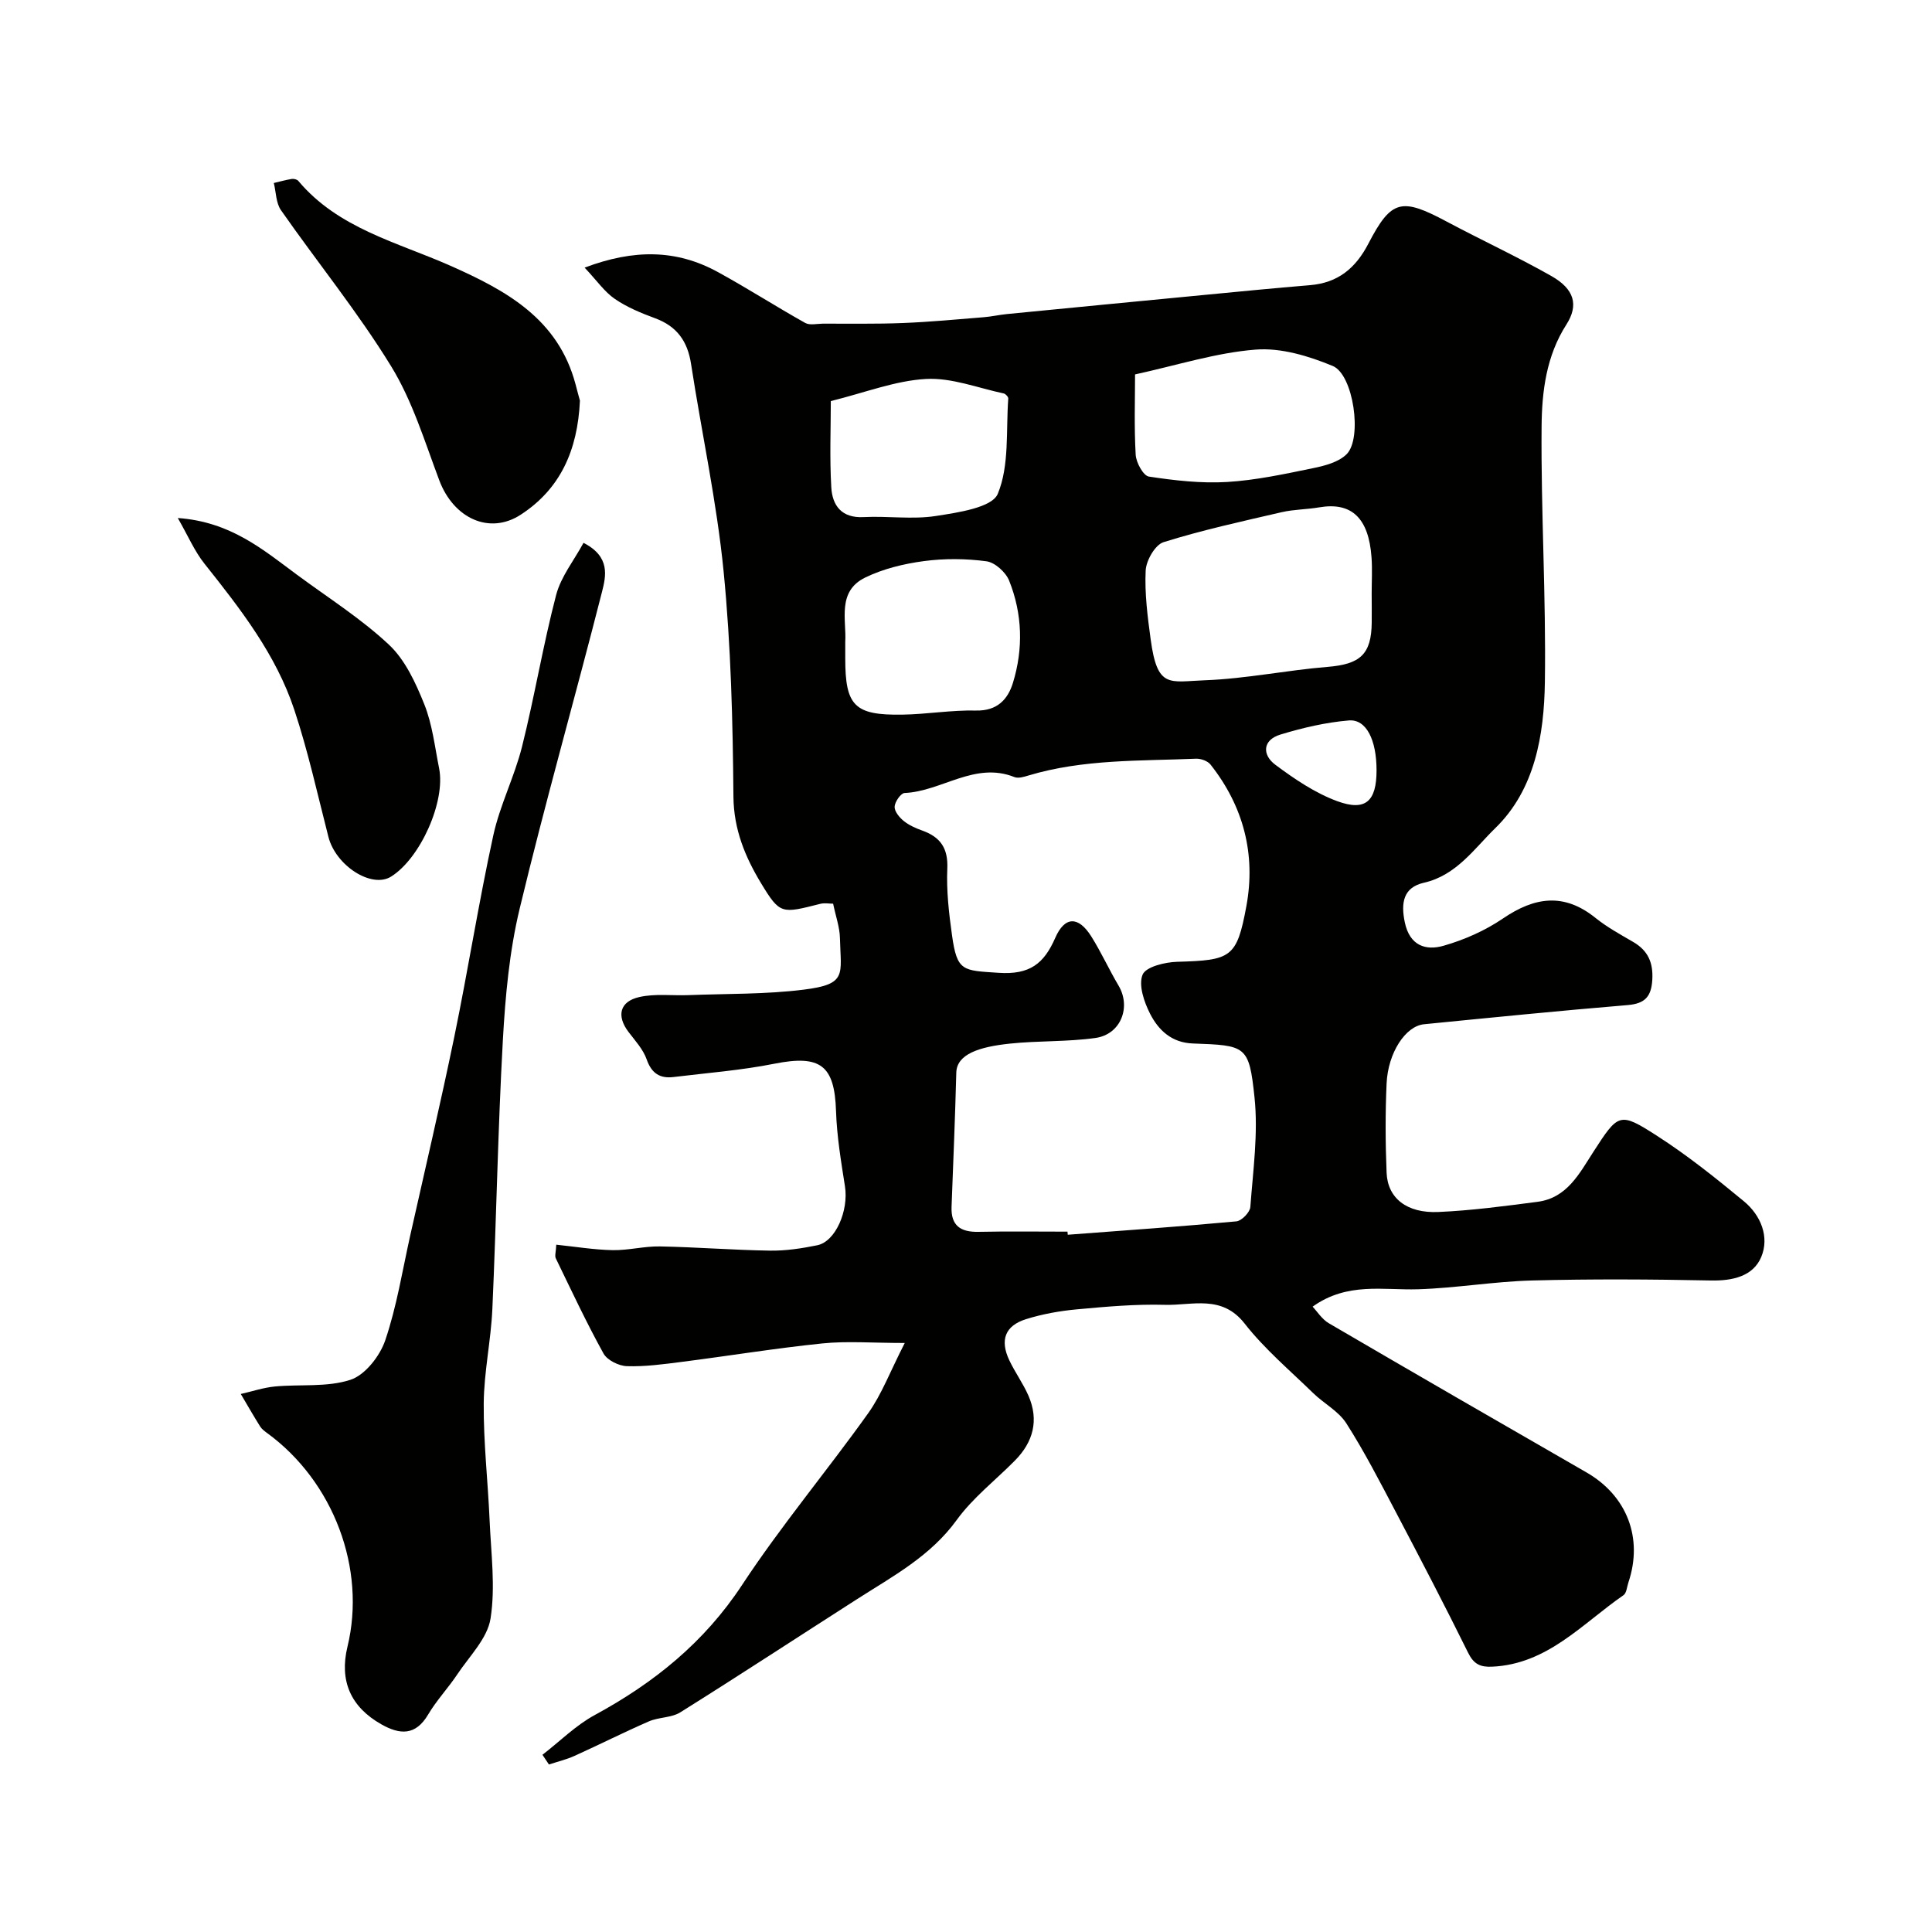 <svg enable-background="new 0 0 400 400" viewBox="0 0 400 400" xmlns="http://www.w3.org/2000/svg"><g fill="#010100"><path d="m112.31 363.31c3.59-2.77 6.88-6.09 10.81-8.22 12.29-6.67 22.69-15.04 30.53-26.96 8.07-12.26 17.57-23.58 26.11-35.55 2.78-3.9 4.5-8.55 7.56-14.53-6.7 0-11.92-.43-17.04.09-9.76 1-19.45 2.59-29.18 3.83-3.75.48-7.55 1-11.3.88-1.68-.05-4.08-1.23-4.85-2.62-3.56-6.43-6.67-13.1-9.88-19.71-.25-.52.03-1.3.1-2.82 3.95.41 7.8 1.05 11.66 1.13 3.26.06 6.53-.83 9.79-.77 7.61.14 15.21.76 22.82.87 3.25.05 6.56-.46 9.76-1.11 3.81-.78 6.53-7.19 5.74-12.2-.81-5.17-1.68-10.37-1.85-15.58-.3-9.5-3.24-11.7-12.75-9.81-6.88 1.37-13.93 1.91-20.91 2.76-2.82.34-4.54-.78-5.55-3.67-.73-2.07-2.37-3.85-3.75-5.66-2.52-3.32-1.86-6.32 2.26-7.24 3.25-.73 6.75-.26 10.14-.39 7.95-.31 15.97-.15 23.84-1.13 9.11-1.13 7.7-3.09 7.53-10.69-.05-2.24-.86-4.46-1.41-7.11-.78 0-1.77-.19-2.66.03-8 2.02-8.32 2.24-12.24-4.23-3.28-5.42-5.68-11.13-5.74-17.97-.13-15.54-.51-31.13-2.03-46.58-1.42-14.43-4.54-28.68-6.75-43.03-.72-4.68-2.93-7.76-7.41-9.42-2.9-1.07-5.84-2.28-8.36-4.01-2.13-1.45-3.68-3.74-6.26-6.48 10.21-3.86 19.02-3.78 27.58.91 6.12 3.35 12 7.13 18.09 10.54.95.53 2.42.16 3.65.15 5.52-.02 11.04.09 16.55-.13 5.59-.22 11.16-.75 16.73-1.2 1.63-.13 3.23-.5 4.86-.66 13.55-1.33 27.11-2.64 40.66-3.94 7.36-.71 14.71-1.43 22.07-2.04 5.76-.48 9.42-3.48 12.07-8.58 4.77-9.19 6.88-9.57 16.23-4.58 7.18 3.83 14.58 7.25 21.65 11.26 4.77 2.7 5.72 6 3.12 10.06-4.17 6.5-5.07 13.88-5.13 21.1-.15 17.63.94 35.27.68 52.9-.16 10.98-2.05 22.28-10.28 30.27-4.29 4.17-8.03 9.77-14.76 11.29-4.26.96-4.81 4.14-3.96 8.2 1.01 4.83 4.32 5.91 8.02 4.85 4.3-1.23 8.6-3.13 12.29-5.64 6.56-4.47 12.64-5.38 19.15-.14 2.4 1.93 5.16 3.44 7.84 5 3.07 1.79 4.15 4.29 3.94 7.84-.21 3.48-1.53 4.92-5.09 5.22-14.07 1.17-28.13 2.58-42.18 3.97-3.82.38-7.45 5.89-7.74 12.26-.28 6.15-.25 12.34 0 18.49.22 5.25 4.17 8.41 10.71 8.12 6.87-.3 13.73-1.22 20.55-2.11 6.12-.8 8.65-5.86 11.58-10.39 5.15-7.96 5.38-8.26 13.12-3.29 6.31 4.05 12.21 8.78 18 13.56 3.53 2.91 5.35 7.4 3.6 11.56-1.68 3.98-5.92 4.95-10.44 4.85-12.33-.25-24.67-.32-36.99 0-7.88.21-15.72 1.57-23.6 1.82-7.25.23-14.66-1.54-21.85 3.6.93.97 1.93 2.61 3.4 3.46 17.72 10.35 35.5 20.62 53.29 30.85 8.37 4.81 11.79 13.57 8.7 22.77-.31.91-.38 2.21-1.03 2.66-8.54 5.9-15.73 14.29-27.22 14.8-2.41.11-3.77-.52-4.93-2.86-4.84-9.8-9.89-19.49-14.98-29.16-3.27-6.21-6.48-12.47-10.25-18.37-1.61-2.52-4.65-4.1-6.88-6.27-4.82-4.7-10.05-9.11-14.17-14.38-4.74-6.06-10.85-3.72-16.49-3.88-6.09-.17-12.21.38-18.29.94-3.54.33-7.11.97-10.49 2.03-4.34 1.36-5.43 4.33-3.46 8.5 1.18 2.5 2.85 4.79 3.96 7.32 2.22 5.08 1.02 9.6-2.81 13.47-4.03 4.08-8.7 7.69-12.02 12.27-5.42 7.49-13.17 11.62-20.59 16.37-12.22 7.82-24.35 15.77-36.65 23.47-1.84 1.15-4.46.98-6.52 1.88-5.18 2.25-10.22 4.81-15.37 7.13-1.69.77-3.53 1.2-5.31 1.79-.45-.68-.9-1.34-1.34-2.01zm108.7-108.31c.02.21.04.43.06.64 11.64-.88 23.29-1.69 34.91-2.77 1.09-.1 2.81-1.88 2.89-2.98.56-7.57 1.65-15.25.86-22.72-1.13-10.73-1.75-10.73-12.78-11.13-4.39-.16-7.11-2.77-8.84-6.16-1.24-2.43-2.43-5.92-1.55-8.08.66-1.63 4.62-2.6 7.15-2.67 11.16-.32 12.36-.79 14.34-11.53s-.6-20.66-7.42-29.3c-.59-.75-2-1.26-3-1.22-11.63.49-23.36.07-34.7 3.48-.92.28-2.09.64-2.89.33-8.22-3.29-15.06 2.96-22.75 3.29-.78.03-2.01 1.81-2.07 2.83-.05.97.98 2.23 1.87 2.95 1.12.91 2.54 1.53 3.91 2.02 3.73 1.35 5.31 3.66 5.13 7.86-.2 4.57.33 9.22.97 13.77 1.05 7.58 2.23 7.3 9.64 7.8 6.49.44 9.41-1.92 11.73-7.22 1.97-4.51 4.79-4.57 7.47-.31 2.06 3.28 3.67 6.85 5.65 10.19 2.63 4.44.47 10.09-4.79 10.83-5.85.82-11.84.55-17.72 1.17-6.35.67-10.99 2.17-11.09 6.01-.24 9.26-.63 18.52-.98 27.78-.15 3.9 1.87 5.25 5.54 5.18 6.14-.13 12.3-.04 18.46-.04zm62.98-132.1c0-2.5.15-5-.03-7.49-.58-8.19-4.15-11.51-10.82-10.37-2.57.44-5.24.42-7.77 1-8.2 1.9-16.45 3.7-24.47 6.21-1.74.54-3.6 3.79-3.7 5.87-.23 4.72.39 9.52 1.03 14.23 1.39 10.32 3.85 8.76 11.28 8.49 8.48-.32 16.89-2.08 25.36-2.77 6.71-.55 9.07-2.57 9.13-9.18.02-2 0-3.99-.01-5.99zm-48.99-45.38c0 5.04-.2 10.85.13 16.63.09 1.62 1.58 4.34 2.73 4.52 5.34.81 10.82 1.44 16.19 1.12 5.97-.36 11.91-1.65 17.8-2.86 2.45-.5 5.32-1.25 6.97-2.91 3.27-3.31 1.41-16.47-2.89-18.25-4.97-2.06-10.71-3.8-15.93-3.39-8.15.63-16.14 3.2-25 5.14zm-60 55.39v3.4c0 9.82 1.89 11.8 11.8 11.65 5.1-.08 10.2-.97 15.29-.85 4.37.1 6.58-2.33 7.62-5.71 2.18-7.07 1.98-14.3-.78-21.19-.7-1.74-2.93-3.76-4.69-4-4.25-.57-8.7-.61-12.95-.04-4.14.55-8.4 1.58-12.13 3.39-5.92 2.87-3.88 8.8-4.16 13.35zm-2.99-49.87c0 5.61-.26 11.76.1 17.87.22 3.76 2.14 6.39 6.69 6.15 4.98-.26 10.08.53 14.96-.23 4.58-.71 11.63-1.73 12.82-4.59 2.43-5.87 1.68-13.06 2.17-19.72.03-.34-.55-.98-.94-1.06-5.36-1.14-10.81-3.3-16.1-3-6.34.35-12.56 2.81-19.7 4.58zm112.99 76.45c0-6.28-2.11-10.63-5.73-10.33-4.78.4-9.56 1.52-14.17 2.92-3.73 1.13-3.81 4.21-1.05 6.26 3.96 2.95 8.22 5.84 12.8 7.53 5.9 2.17 8.15 0 8.15-6.38z"/><path d="m120.81 112.39c5.62 2.87 4.65 6.91 3.82 10.18-5.57 21.88-11.77 43.61-17.04 65.56-2.13 8.86-2.97 18.13-3.48 27.26-1.03 18.51-1.34 37.06-2.17 55.58-.29 6.55-1.74 13.07-1.79 19.61-.06 8.07.87 16.14 1.22 24.22.29 6.78 1.23 13.71.19 20.31-.65 4.11-4.37 7.78-6.87 11.53-1.9 2.86-4.31 5.39-6.05 8.34-2.62 4.43-5.88 4.18-9.71 2.01-6.34-3.6-8.7-9-6.99-16.06 3.92-16.14-2.88-34.2-16.63-44.23-.53-.39-1.11-.82-1.45-1.36-1.38-2.21-2.68-4.48-4.01-6.73 2.35-.53 4.67-1.32 7.04-1.55 5.25-.5 10.83.2 15.68-1.39 3.03-1 6.08-4.91 7.19-8.17 2.39-7.04 3.56-14.49 5.19-21.79 3.06-13.66 6.27-27.3 9.1-41.01 2.86-13.88 5.06-27.9 8.08-41.74 1.37-6.27 4.4-12.17 5.96-18.41 2.6-10.39 4.34-21 7.05-31.36 1-3.82 3.72-7.19 5.67-10.8z"/><path d="m120.07 82.94c-.48 10.41-4.13 18.32-12.24 23.61-6.5 4.24-13.92.76-16.88-7.1-3.01-8-5.54-16.4-9.96-23.6-6.88-11.21-15.26-21.51-22.81-32.32-1.05-1.5-1.02-3.74-1.49-5.64 1.23-.29 2.46-.64 3.71-.84.43-.07 1.1.09 1.36.4 8.27 9.86 20.48 12.69 31.49 17.57 11.61 5.14 22.32 11.02 25.91 24.54.36 1.4.74 2.79.91 3.38z"/><path d="m36.81 107.25c10.94.77 17.66 6.56 24.67 11.74 6.42 4.75 13.26 9.06 19.05 14.49 3.36 3.15 5.54 7.91 7.31 12.32 1.67 4.16 2.18 8.81 3.07 13.26 1.38 6.89-3.89 18.65-9.94 22.43-4.04 2.52-11.46-2.26-12.98-8.24-2.25-8.78-4.2-17.68-7.05-26.27-3.79-11.46-11.15-20.9-18.58-30.24-2.08-2.6-3.43-5.8-5.55-9.49z"/></g></svg>